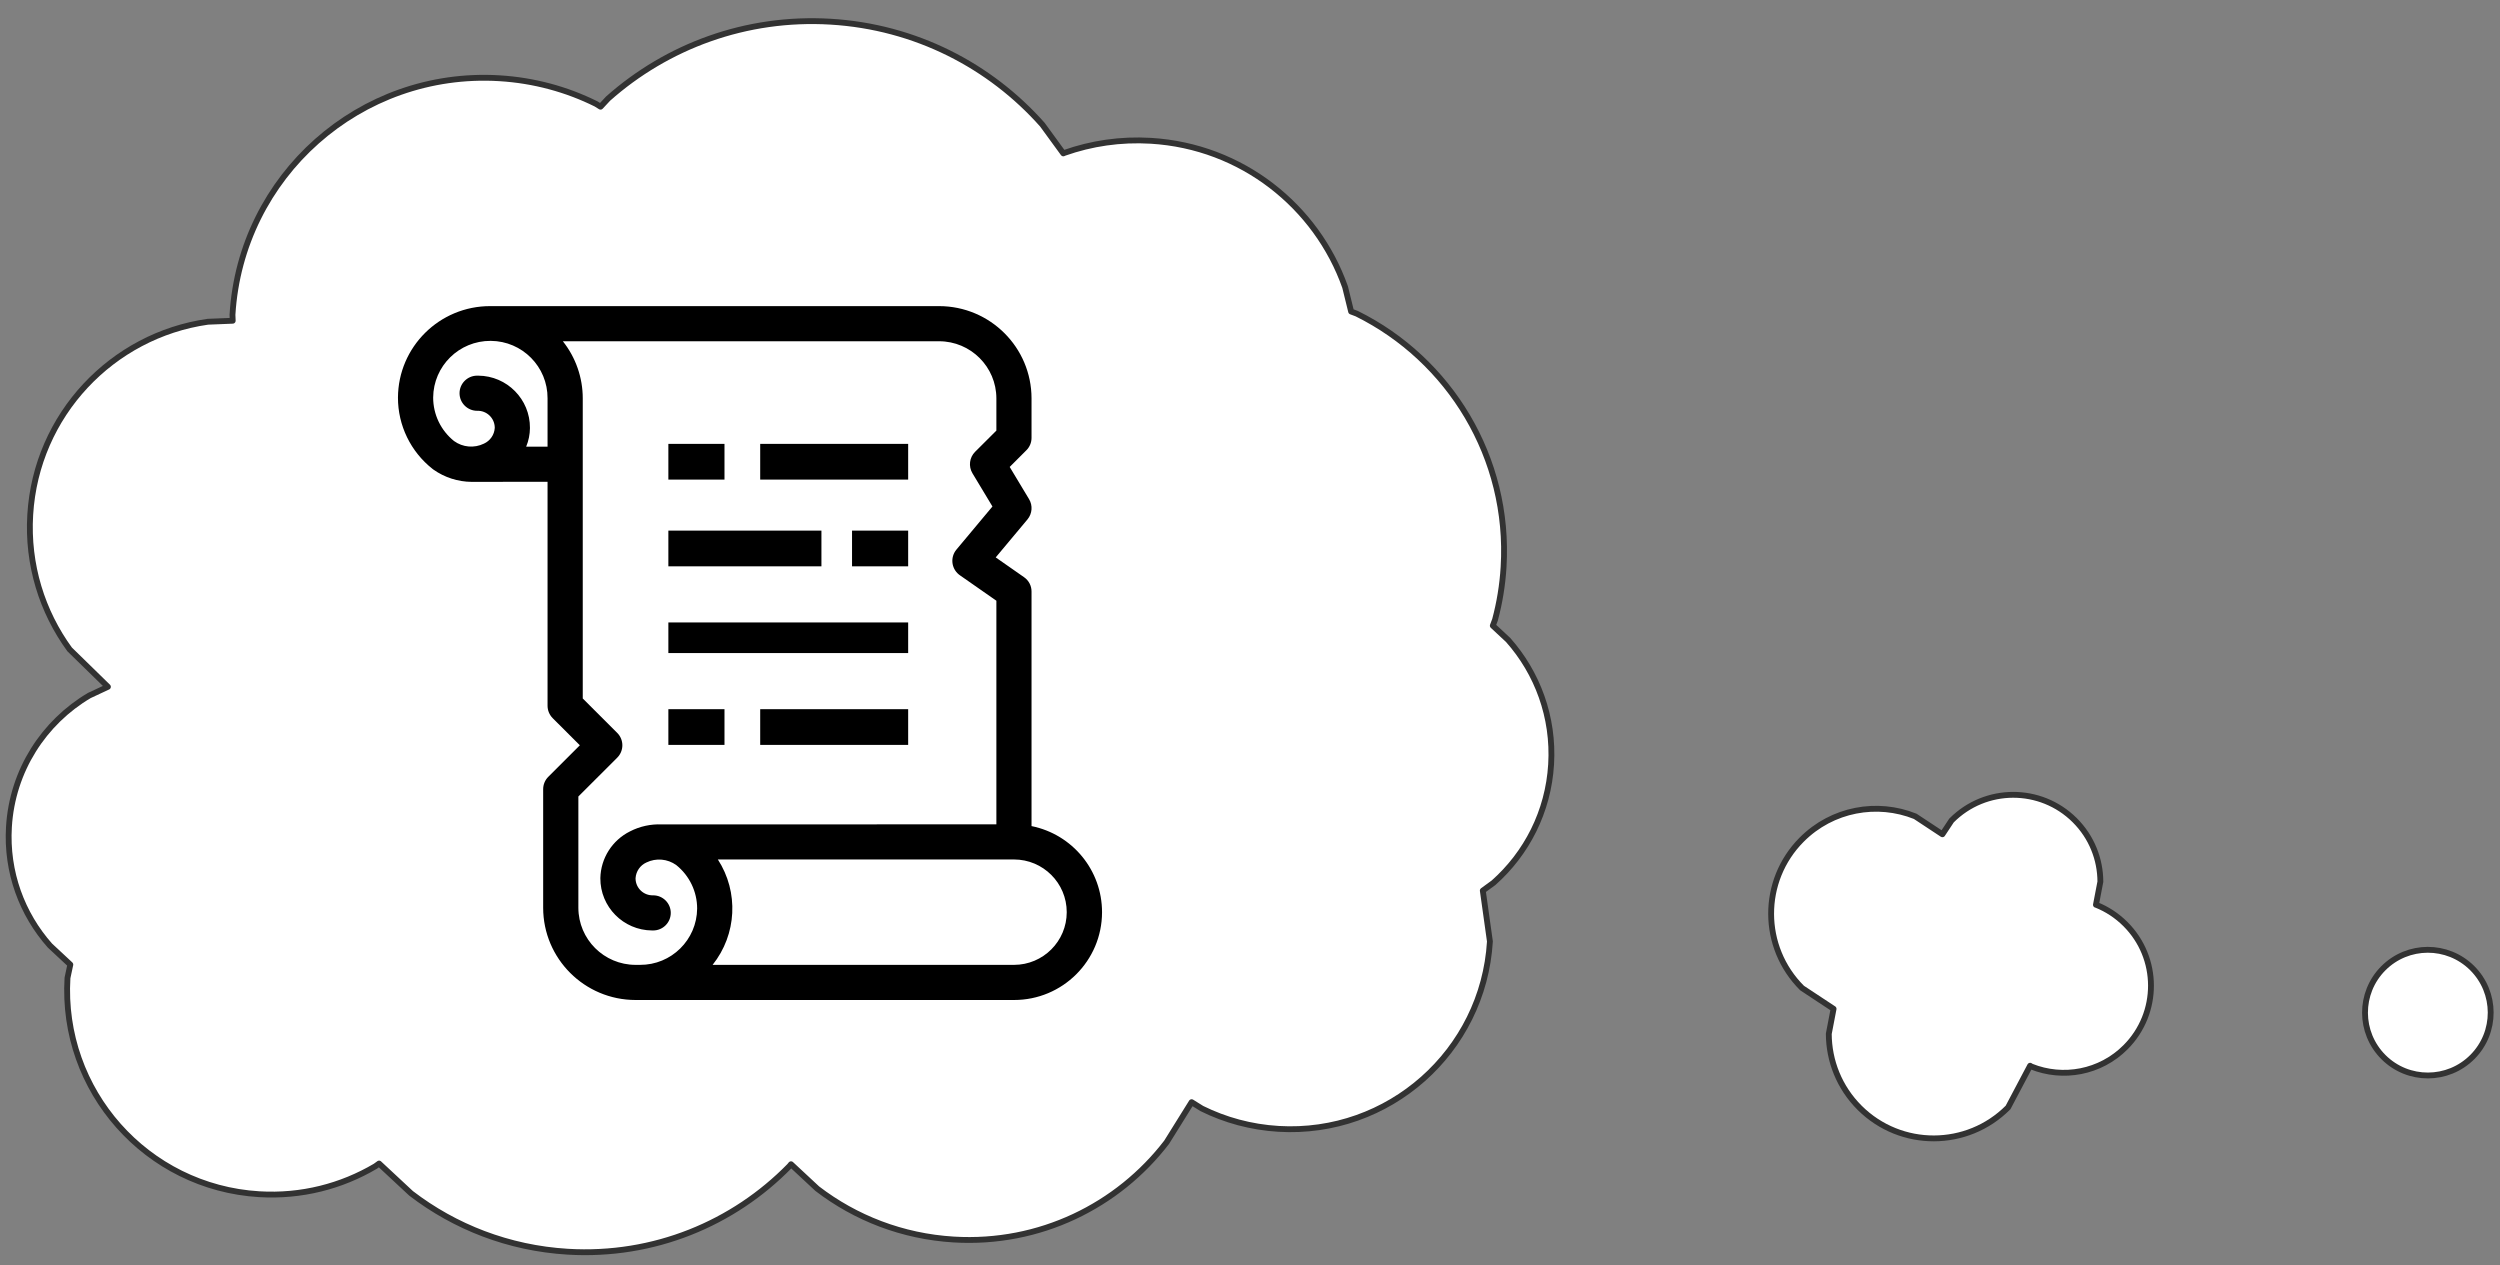 <?xml version="1.0" encoding="UTF-8"?> <svg xmlns="http://www.w3.org/2000/svg" xmlns:xlink="http://www.w3.org/1999/xlink" width="490" height="248" xml:space="preserve" overflow="hidden"><rect width="100%" height="100%" fill="#808080" stroke="none"/> <defs> <clipPath id="clip0"> <rect x="1054" y="279" width="490" height="248"></rect> </clipPath> </defs> <g clip-path="url(#clip0)" transform="translate(-1054 -279)"> <path d="M0 12.319C-3.13672e-15 5.515 5.515 0 12.319 0 19.122-3.13672e-15 24.638 5.515 24.638 12.319 24.638 19.122 19.122 24.638 12.319 24.638 5.515 24.638-4.70507e-15 19.122 0 12.319Z" stroke="#323232" stroke-width="1.146" stroke-linecap="butt" stroke-linejoin="round" stroke-miterlimit="10" stroke-opacity="1" fill="#FFFFFF" fill-rule="evenodd" fill-opacity="1" transform="matrix(0.709 0.705 0.705 -0.709 1512.44 477.527)"></path> <path d="M45.143 0C56.499 0 65.705 9.206 65.705 20.562L63.002 29.411 63.28 29.468C69.409 32.06 73.709 38.128 73.709 45.2 73.709 54.63 66.064 62.275 56.634 62.275 54.276 62.275 52.031 61.797 49.988 60.933L49.907 60.879 47.327 64.706C44.237 67.796 39.969 69.707 35.254 69.707 25.824 69.707 18.179 62.062 18.179 52.632L18.819 49.461 12.558 48.197C5.178 45.075 0 37.768 0 29.251 0 17.895 9.206 8.689 20.562 8.689L27.818 10.154 30.604 6.022C34.325 2.301 39.465 0 45.143 0Z" stroke="#323232" stroke-width="1.146" stroke-linecap="butt" stroke-linejoin="round" stroke-miterlimit="10" stroke-opacity="1" fill="#FFFFFF" fill-rule="evenodd" fill-opacity="1" transform="matrix(0.709 0.705 0.705 -0.709 1386.5 464.319)"></path> <path d="M149.719 0C166.373 0 181.45 6.75 192.364 17.664L193.749 19.343 194.662 18.848C200.575 16.347 207.076 14.964 213.901 14.964 241.198 14.964 263.328 37.093 263.328 64.391L263.21 65.554 268.064 66.043C286.604 69.837 300.551 86.241 300.551 105.903 300.551 115.734 297.064 124.75 291.26 131.783L283.323 138.654 286.869 140.579C295.422 146.357 301.045 156.142 301.045 167.241 301.045 176.12 297.446 184.158 291.628 189.976L287.413 193.454 287.813 196.1C287.813 218.229 269.875 236.168 247.746 236.168 239.448 236.168 231.739 233.645 225.344 229.325L224.654 228.756 218.038 234.216C209.091 240.26 198.305 243.79 186.694 243.79 169.763 243.79 154.585 236.283 144.305 224.417L144.035 224.046 138.609 228.522C130.813 233.789 121.415 236.864 111.298 236.864 94.437 236.864 79.571 228.321 70.793 215.328L66.374 207.186 64.3 208.312C59.614 210.293 54.463 211.389 49.056 211.389 27.427 211.389 9.893 193.855 9.893 172.226L11.885 162.36 9.877 160.703C3.774 154.6 0 146.17 0 136.858 0 127.546 3.774 119.116 9.877 113.013L13.043 110.401 12.679 109.229C11.988 105.851 11.624 102.352 11.624 98.769 11.624 77.272 24.695 58.827 43.323 50.948L44.465 50.593 45.929 45.875C52.475 30.399 67.8 19.539 85.661 19.539 91.614 19.539 97.286 20.746 102.445 22.928L102.643 23.035 107.074 17.664C117.988 6.75 133.065 0 149.719 0Z" stroke="#323232" stroke-width="1.146" stroke-linecap="butt" stroke-linejoin="round" stroke-miterlimit="10" stroke-opacity="1" fill="#FFFFFF" fill-rule="evenodd" fill-opacity="1" transform="matrix(-0.998 -0.06 -0.06 0.998 1366.23 292.235)"></path> <path d="M1161.32 373.43 1161.32 417.329C1161.32 418.242 1161.69 419.118 1162.33 419.763L1167.65 425.076 1161.47 431.25C1160.82 431.895 1160.46 432.771 1160.46 433.684L1160.46 456.924C1160.47 466.902 1168.57 474.989 1178.57 475L1252.74 475C1262.26 475.01 1269.99 467.31 1270 457.802 1270.01 449.609 1264.23 442.545 1256.18 440.914L1256.18 394.949C1256.19 393.826 1255.64 392.772 1254.71 392.128L1249.16 388.251 1255.39 380.798C1256.32 379.674 1256.45 378.079 1255.69 376.824L1251.9 370.521 1255.17 367.25C1255.82 366.607 1256.18 365.735 1256.18 364.823L1256.18 357.076C1256.17 347.098 1248.07 339.011 1238.07 339L1150.11 339C1140.15 338.969 1132.05 346.989 1132 356.926 1131.99 362.377 1134.49 367.53 1138.78 370.908 1138.84 370.958 1138.9 371.007 1138.97 371.051 1141.15 372.587 1143.75 373.422 1146.42 373.446ZM1157.13 366.544C1157.61 365.385 1157.86 364.143 1157.87 362.888 1157.91 357.262 1153.38 352.669 1147.74 352.629 1147.67 352.628 1147.6 352.628 1147.52 352.629 1145.62 352.629 1144.07 354.171 1144.07 356.072 1144.07 357.974 1145.62 359.515 1147.52 359.515 1149.37 359.455 1150.91 360.899 1150.97 362.739 1150.97 362.789 1150.97 362.839 1150.97 362.888 1150.89 364.222 1150.07 365.399 1148.85 365.952 1146.95 366.88 1144.7 366.685 1142.99 365.444 1140.4 363.369 1138.9 360.237 1138.9 356.926 1138.94 350.746 1143.99 345.77 1150.19 345.811 1156.38 345.853 1161.36 350.896 1161.32 357.076L1161.32 366.544ZM1183.74 440.587C1181.57 440.487 1179.41 440.958 1177.48 441.952 1173.99 443.689 1171.75 447.218 1171.67 451.112 1171.63 456.738 1176.17 461.331 1181.8 461.371 1181.87 461.372 1181.95 461.372 1182.02 461.371 1183.92 461.371 1185.47 459.829 1185.47 457.928 1185.47 456.026 1183.92 454.485 1182.02 454.485 1180.17 454.545 1178.63 453.101 1178.57 451.261 1178.57 451.211 1178.57 451.162 1178.57 451.112 1178.66 449.779 1179.47 448.601 1180.69 448.048 1182.59 447.122 1184.85 447.321 1186.56 448.565 1189.14 450.638 1190.64 453.766 1190.64 457.074 1190.59 463.21 1185.58 468.149 1179.43 468.114L1178.57 468.114C1172.38 468.107 1167.37 463.101 1167.36 456.924L1167.36 435.111 1174.97 427.51C1176.32 426.166 1176.32 423.986 1174.97 422.642L1168.22 415.902 1168.22 357.076C1168.22 353.014 1166.85 349.07 1164.32 345.886L1238.07 345.886C1244.26 345.894 1249.28 350.899 1249.29 357.076L1249.29 363.396 1245.12 367.553C1244 368.671 1243.79 370.404 1244.6 371.759L1248.52 378.27 1241.46 386.72C1240.24 388.181 1240.44 390.353 1241.9 391.57 1241.98 391.631 1242.05 391.69 1242.13 391.746L1249.29 396.743 1249.29 440.57ZM1252.74 468.114 1193.67 468.114C1198.42 462.163 1198.84 453.85 1194.7 447.456L1252.74 447.456C1258.45 447.456 1263.08 452.08 1263.08 457.785 1263.08 463.49 1258.45 468.114 1252.74 468.114Z" fill="#000000" fill-rule="evenodd" fill-opacity="1"></path> <path d="M1203 366 1232 366 1232 373 1203 373Z" fill="#000000" fill-rule="evenodd" fill-opacity="1"></path> <path d="M1185 366 1196 366 1196 373 1185 373Z" fill="#000000" fill-rule="evenodd" fill-opacity="1"></path> <path d="M1203 418 1232 418 1232 425 1203 425Z" fill="#000000" fill-rule="evenodd" fill-opacity="1"></path> <path d="M1185 418 1196 418 1196 425 1185 425Z" fill="#000000" fill-rule="evenodd" fill-opacity="1"></path> <path d="M1185 383 1215 383 1215 390 1185 390Z" fill="#000000" fill-rule="evenodd" fill-opacity="1"></path> <path d="M1221 383 1232 383 1232 390 1221 390Z" fill="#000000" fill-rule="evenodd" fill-opacity="1"></path> <path d="M1185 401 1232 401 1232 407 1185 407Z" fill="#000000" fill-rule="evenodd" fill-opacity="1"></path> </g> </svg> 